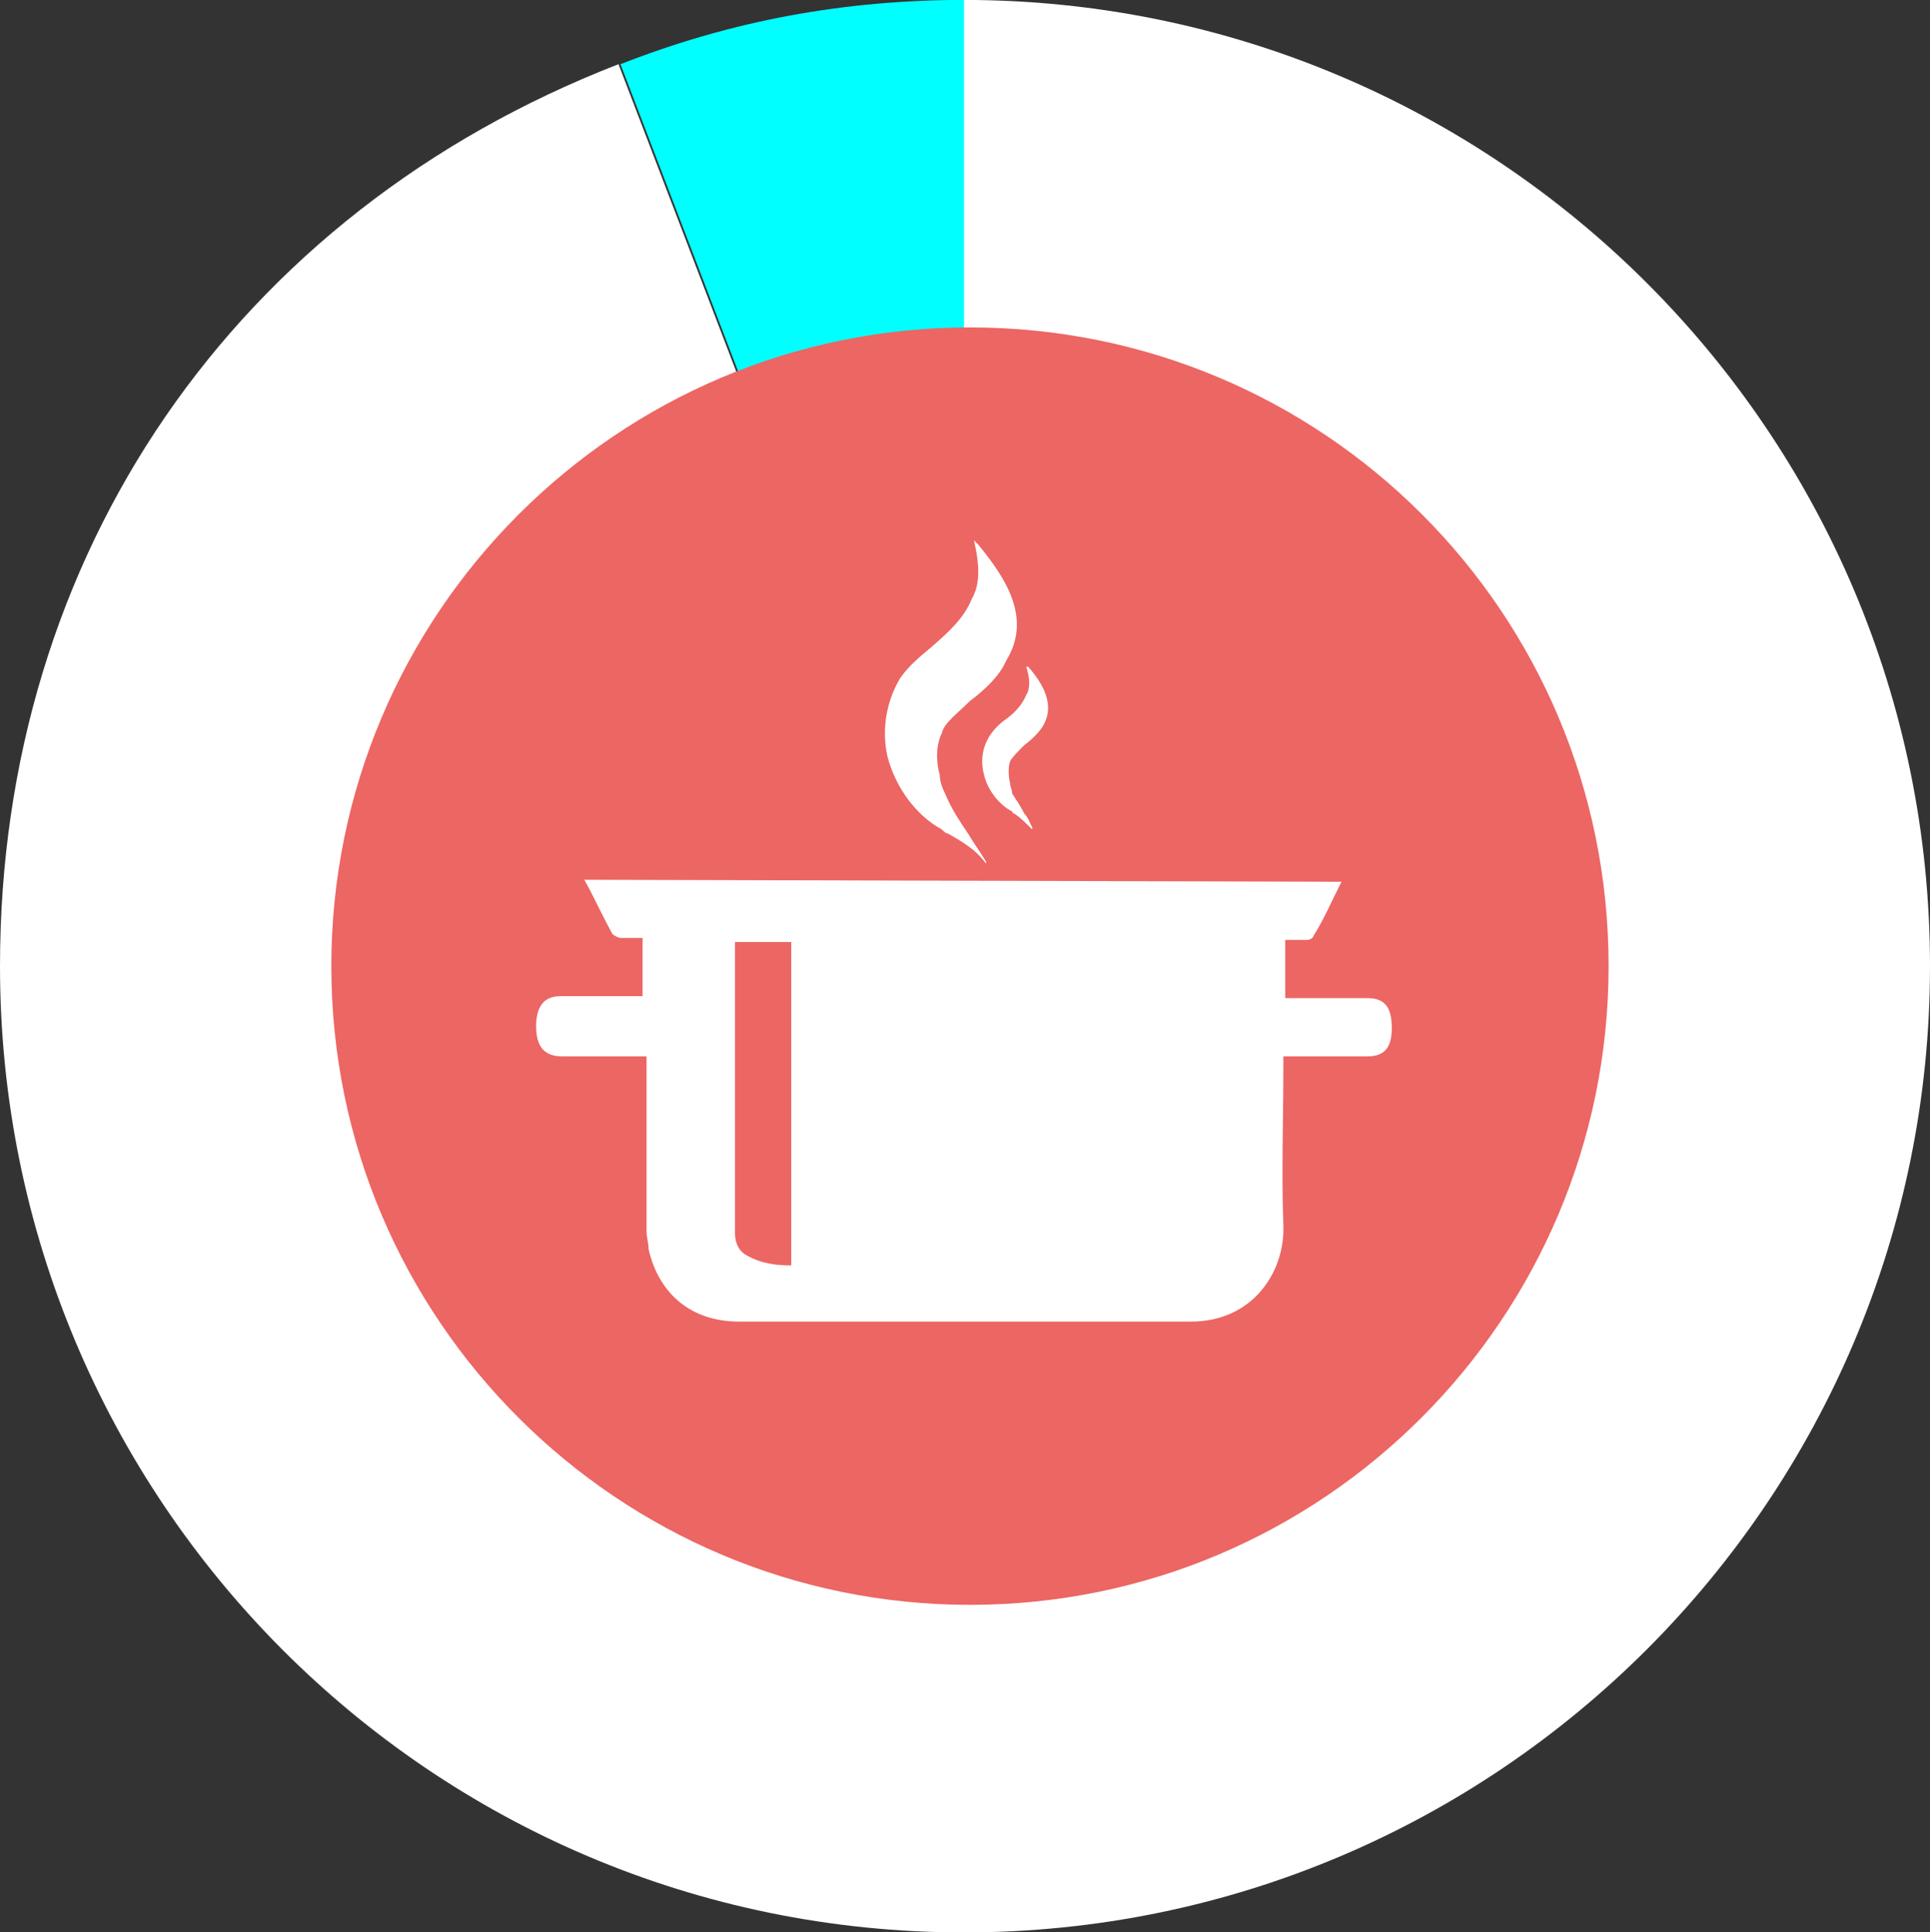 <?xml version="1.0" encoding="utf-8"?>
<!-- Generator: Adobe Illustrator 16.0.0, SVG Export Plug-In . SVG Version: 6.00 Build 0)  -->
<!DOCTYPE svg PUBLIC "-//W3C//DTD SVG 1.1//EN" "http://www.w3.org/Graphics/SVG/1.1/DTD/svg11.dtd">
<svg version="1.1" id="Calque_1" xmlns="http://www.w3.org/2000/svg" xmlns:xlink="http://www.w3.org/1999/xlink" x="0px" y="0px"
	 width="34.246px" height="34.279px" viewBox="0 0 34.246 34.279" enable-background="new 0 0 34.246 34.279" xml:space="preserve">
<rect x="0" y="0" width="34.246" height="34.279" fill="#333333" stroke="none"/>
<path fill="#00FFFF" d="M17.139,17.139l-6.129-16c1.996-0.783,3.992-1.141,6.129-1.141V17.139z"/>
<path fill="#FFFFFF" d="M0,17.139c0-7.306,4.17-13.361,10.975-16l6.13,16V-0.001c9.442,0,17.141,7.661,17.141,17.141
	c0,9.443-7.661,17.141-17.141,17.141S0,26.583,0,17.139"/>
<path fill="#EC6664" d="M28.543,17.139c0,6.236-5.061,11.331-11.332,11.331c-6.236,0-11.332-5.06-11.332-11.331
	c0-6.235,5.06-11.331,11.332-11.331C23.482,5.808,28.543,10.867,28.543,17.139"/>
<path fill="#FFFFFF" d="M23.803,15.642c-0.178,0.355-0.318,0.678-0.498,0.963c0,0.035-0.07,0.069-0.105,0.069h-0.395v1.033h1.461
	c0.322,0,0.43,0.181,0.43,0.535c0,0.355-0.145,0.498-0.43,0.498c-0.463,0-1.461,0-1.494,0v0.18c0,0.927-0.035,1.89,0,2.814
	c0.033,0.818-0.535,1.711-1.641,1.711h-8.018c-0.855,0-1.425-0.5-1.604-1.283c0-0.106-0.037-0.215-0.037-0.32v-2.959v-0.143
	c-0.07,0-1.033,0-1.496,0c-0.321,0-0.463-0.178-0.463-0.533c0-0.356,0.143-0.535,0.428-0.535h1.461v-1.033H11.01
	c-0.035,0-0.106-0.036-0.143-0.07c-0.178-0.321-0.32-0.644-0.499-0.962L23.803,15.642L23.803,15.642z M14.04,22.448v-5.737h-0.998
	c0,0.071,0,3.493,0,5.167c0,0.179,0.071,0.32,0.215,0.396C13.506,22.413,13.754,22.448,14.04,22.448"/>
<path fill="#FFFFFF" d="M17.211,12.435c-0.214,0.215-0.463,0.393-0.498,0.569c-0.107,0.214-0.107,0.499-0.037,0.749
	c0,0.106,0.037,0.213,0.107,0.356c0.105,0.25,0.249,0.463,0.393,0.677c0.106,0.178,0.213,0.321,0.32,0.499v0.036l0,0l0,0
	c-0.179-0.25-0.428-0.393-0.678-0.535c-0.035,0-0.071-0.036-0.105-0.071c-0.463-0.25-0.82-0.749-0.963-1.282
	c-0.107-0.463-0.035-0.962,0.215-1.391c0.143-0.214,0.355-0.392,0.569-0.569c0.285-0.25,0.57-0.499,0.712-0.854
	c0.143-0.25,0.143-0.57,0.036-1.034l0,0l0,0c0,0,0,0,0.036,0.036l0.036,0.036l0,0c0.498,0.605,0.962,1.317,0.498,2.066
	C17.746,11.972,17.497,12.222,17.211,12.435"/>
<path fill="#FFFFFF" d="M18.174,13.219c-0.105,0.107-0.215,0.215-0.25,0.285c-0.035,0.107-0.035,0.25,0,0.394
	c0,0.069,0.035,0.105,0.035,0.178c0.07,0.106,0.143,0.214,0.215,0.355c0.07,0.07,0.105,0.179,0.143,0.25v0.035l0,0l0,0
	c-0.104-0.105-0.215-0.214-0.32-0.284c0,0-0.034,0-0.034-0.035c-0.215-0.107-0.429-0.356-0.5-0.643
	c-0.07-0.25-0.035-0.499,0.106-0.713c0.071-0.106,0.179-0.214,0.284-0.285c0.145-0.105,0.285-0.25,0.357-0.428
	c0.07-0.105,0.07-0.285,0-0.499l0,0l0,0c0,0,0,0,0.035,0l0,0l0,0c0.249,0.285,0.498,0.677,0.249,1.069
	C18.422,13.006,18.316,13.113,18.174,13.219"/>
</svg>
